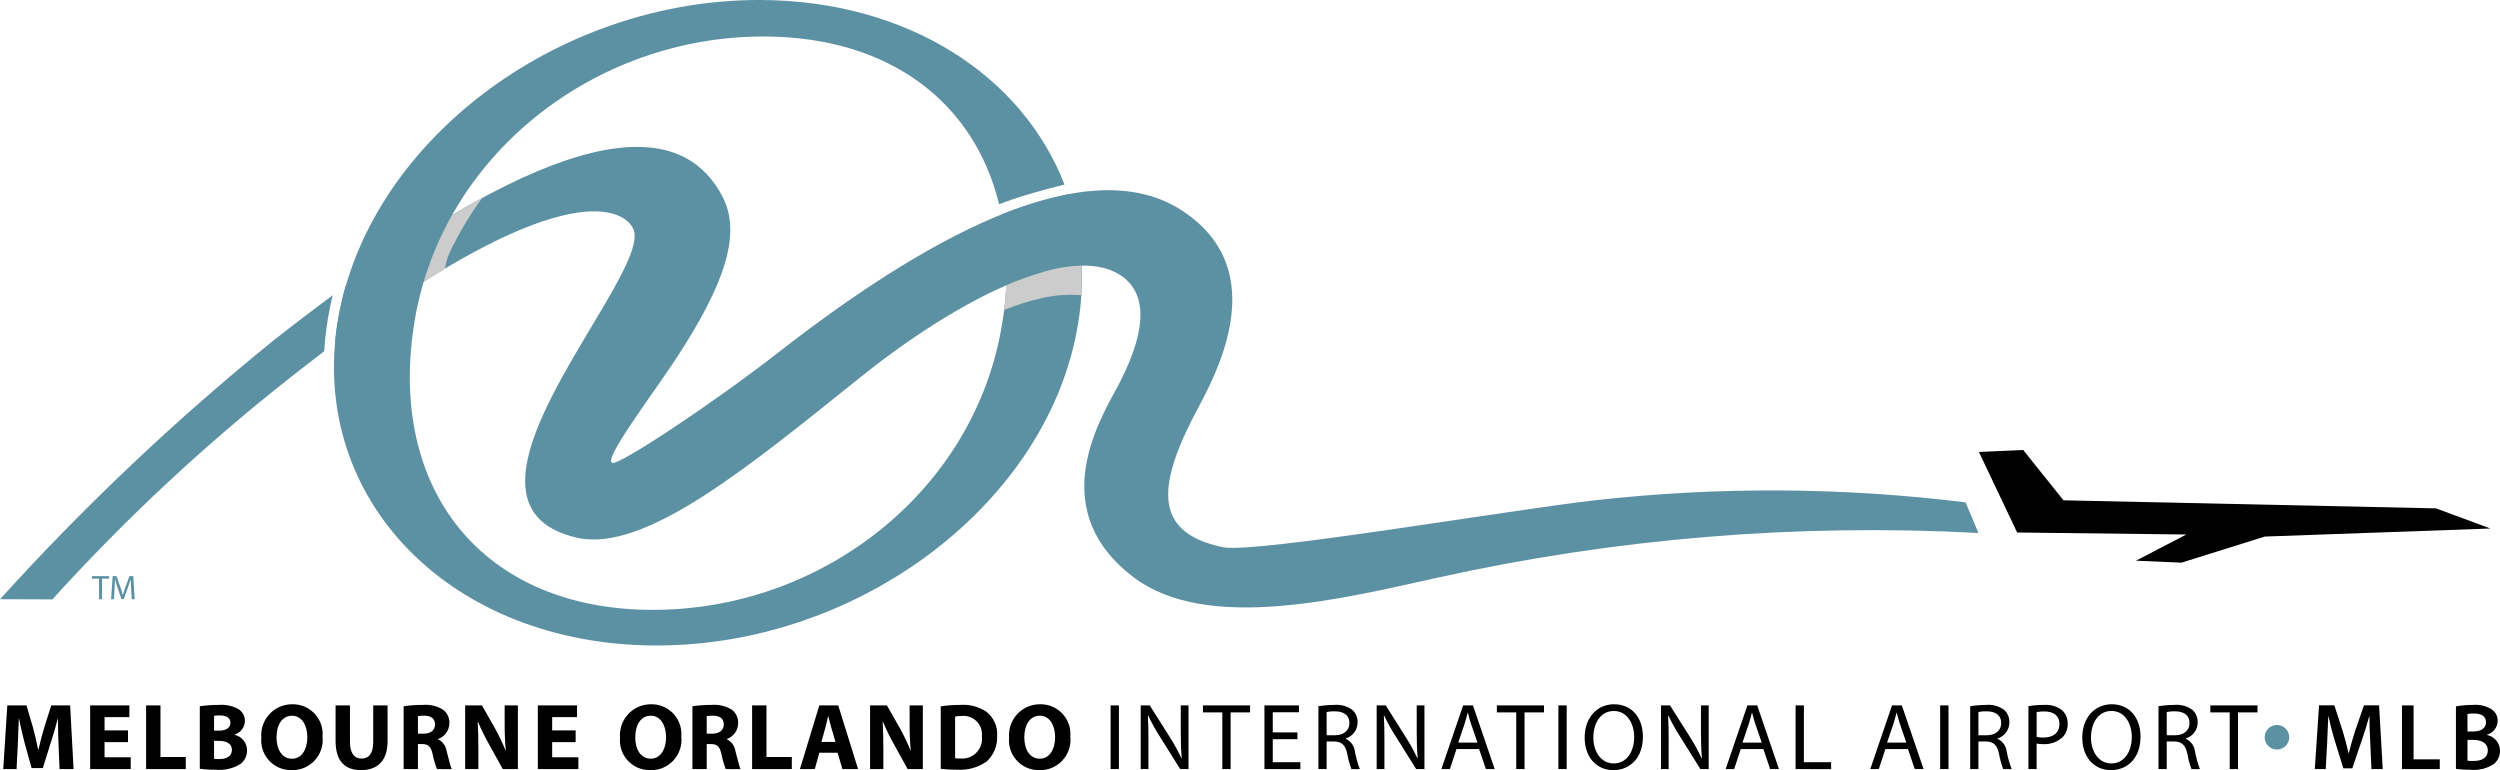<svg xmlns:xlink="http://www.w3.org/1999/xlink" xmlns="http://www.w3.org/2000/svg" width="1500" height="462.09" viewBox="0 0 252.003 77.632"><defs><style> .cls-1 { fill: #5c91a4; } .cls-2, .cls-3 { isolation: isolate; } .cls-3 { fill: #ccc; mix-blend-mode: multiply; } </style></defs><g class="cls-2"><g id="Layer_1" data-name="Layer 1"><g id="Logo_-_Header" data-name="Logo - Header"><path id="Path_40678" data-name="Path 40678" d="M203.332,53.677l-3.855-8.119,4.465-.2,4.059,5.074,37.55.812,5.482,2.031-22.734.811-8.412,2.632-4.579-.2,5.075-2.639-17.051-.202Z"></path><path id="Union_69" data-name="Union 69" d="M209.896,74.362c0-2.037,1.258-3.372,2.972-3.372,1.763,0,2.9,1.343,2.9,3.257,0,2.2-1.343,3.383-2.983,3.383-1.707,0-2.889-1.324-2.889-3.268ZM210.774,74.342c0,1.382.742,2.612,2.057,2.612s2.057-1.211,2.057-2.667c0-1.286-.665-2.621-2.048-2.621s-2.066,1.277-2.066,2.676ZM159.735,74.362c0-2.037,1.258-3.372,2.972-3.372,1.763,0,2.9,1.343,2.9,3.257,0,2.2-1.342,3.383-2.981,3.383-1.71,0-2.891-1.324-2.891-3.268ZM160.611,74.342c0,1.382.744,2.612,2.059,2.612s2.057-1.212,2.057-2.664c0-1.286-.667-2.621-2.048-2.621s-2.068,1.274-2.068,2.673h0ZM101.717,74.353c-.138-1.714,1.139-3.215,2.853-3.353.09-.007.181-.011.272-.01,1.657-.033,3.026,1.283,3.059,2.939.002.106-.001.212-.011.318.183,1.676-1.026,3.184-2.703,3.367-.15.016-.301.022-.452.016-1.657.018-3.014-1.31-3.033-2.967-.001-.103.003-.207.013-.31h0ZM103.251,74.324c0,1.266.59,2.153,1.563,2.153s1.543-.935,1.543-2.182c0-1.161-.544-2.152-1.543-2.152s-1.563.932-1.563,2.181ZM62.5,74.353c-.138-1.714,1.141-3.216,2.855-3.353.09-.007.181-.011.272-.01,1.657-.033,3.026,1.283,3.059,2.939.002.106-.001.212-.011.318.184,1.676-1.026,3.184-2.703,3.367-.15.017-.301.022-.453.016-1.657.019-3.015-1.309-3.034-2.966-.001-.104.003-.208.013-.311h0ZM64.034,74.324c0,1.266.591,2.153,1.563,2.153s1.543-.935,1.543-2.182c0-1.161-.544-2.152-1.543-2.152s-1.562.932-1.562,2.181h-.001ZM33.827,74.69v-3.586h1.449v3.686c0,1.113.428,1.675,1.161,1.675.764,0,1.183-.533,1.183-1.675v-3.686h1.447v3.6c0,1.98-1,2.924-2.676,2.924-1.62.002-2.564-.903-2.564-2.938ZM26.341,74.357c-.14-1.714,1.135-3.216,2.849-3.357.092-.007.183-.011.276-.01,1.657-.033,3.026,1.283,3.059,2.939.002.106-.001.212-.011.318.184,1.675-1.025,3.183-2.7,3.367-.15.017-.301.022-.452.016-1.657.018-3.014-1.31-3.033-2.967-.001-.103.003-.207.013-.31l-.001.004ZM27.873,74.328c0,1.266.591,2.153,1.563,2.153s1.543-.935,1.543-2.182c0-1.161-.542-2.152-1.543-2.152s-1.562.928-1.562,2.177l-.001.004ZM247.561,77.507v-6.307c.566-.099,1.139-.147,1.714-.144.638-.057,1.278.086,1.83.41.425.253.68.716.665,1.21-.019.643-.45,1.201-1.067,1.382v.032c.754.152,1.297.813,1.3,1.582.006.513-.218,1.002-.61,1.334-.704.468-1.55.676-2.391.589-.482.001-.963-.029-1.441-.088ZM248.724,76.678c.205.026.412.036.619.028.753,0,1.429-.276,1.429-1.066,0-.753-.658-1.058-1.466-1.058h-.579l-.003,2.096ZM248.724,71.971v1.762h.6c.819,0,1.267-.382,1.267-.924,0-.61-.457-.887-1.2-.887-.222-.007-.445.01-.664.049h-.003ZM94.827,77.496v-6.296c.648-.099,1.302-.147,1.957-.144.933-.074,1.864.168,2.643.686.739.578,1.146,1.483,1.086,2.419.055.982-.333,1.936-1.058,2.6-.867.607-1.916.9-2.972.828-.553.006-1.107-.025-1.656-.093ZM96.276,72.227v4.2c.165.025.333.035.5.029,1.098.119,2.085-.674,2.204-1.773.017-.157.015-.316-.005-.473.107-1.019-.632-1.933-1.652-2.04-.129-.013-.259-.014-.387,0-.22-.004-.441.015-.657.058l-.003-.001ZM20.14,77.496v-6.306c.622-.091,1.249-.135,1.877-.134.658-.057,1.318.068,1.91.361.474.243.77.734.762,1.267-.017.638-.448,1.19-1.062,1.363v.02c.745.154,1.279.811,1.277,1.572.004.536-.243,1.043-.667,1.371-.755.464-1.642.668-2.524.58-.526.006-1.052-.026-1.573-.094ZM21.578,76.496c.187.017.374.023.562.018.657,0,1.238-.257,1.238-.933,0-.639-.582-.9-1.3-.9h-.5v1.815ZM21.578,72.151v1.5h.476c.772,0,1.172-.314,1.172-.79s-.371-.744-1.029-.744c-.207-.005-.414.006-.619.034ZM242.121,77.524v-6.42h1.172v5.44h2.639v.981l-3.811-.001ZM239.045,77.524l-.118-2.618c-.039-.829-.086-1.831-.077-2.7h-.029c-.211.782-.476,1.649-.762,2.459l-.944,2.782h-.9l-.856-2.742c-.248-.82-.476-1.7-.649-2.5h-.018c-.029.839-.068,1.859-.114,2.735l-.143,2.582h-1.1l.428-6.42h1.543l.839,2.581c.228.752.428,1.514.59,2.23h.029c.171-.7.391-1.486.639-2.239l.885-2.572h1.525l.371,6.42-1.139.002ZM224.757,77.524v-5.716h-1.953v-.7h4.754v.7h-1.962v5.716h-.839ZM220.909,77.524c-.19-.496-.331-1.01-.419-1.534-.191-.886-.544-1.221-1.3-1.249h-.781v2.783h-.83v-6.334c.526-.089,1.058-.134,1.591-.134.663-.065,1.326.122,1.857.524.332.321.514.768.5,1.23.007.749-.482,1.413-1.2,1.628v.03c.52.237.876.731.935,1.3.112.601.277,1.191.494,1.762l-.847-.006ZM218.409,71.771v2.342h.847c.887,0,1.449-.485,1.449-1.219,0-.829-.6-1.191-1.477-1.191-.273-.008-.547.015-.815.068h-.004ZM204.468,77.524v-6.343c.526-.086,1.058-.128,1.591-.125.645-.049,1.285.141,1.8.533.372.346.577.836.562,1.344.024.506-.156 1-.5,1.371-.532.491-1.24.745-1.962.705-.224.007-.448-.012-.667-.057v2.572h-.824ZM205.295,71.78v2.5c.225.051.456.073.687.066,1,0,1.609-.494,1.609-1.361s-.61-1.271-1.514-1.271c-.262-.007-.525.015-.782.066ZM201.927,77.524c-.19-.496-.332-1.01-.423-1.534-.189-.886-.542-1.221-1.3-1.249h-.777v2.783h-.828v-6.334c.526-.089,1.058-.134,1.591-.134.663-.064,1.326.123,1.857.524.332.321.514.768.5,1.23.007.749-.482,1.413-1.2,1.628v.03c.52.237.875.732.933,1.3.114.601.281,1.191.5,1.762l-.853-.006ZM199.427,71.771v2.342h.849c.885,0,1.447-.485,1.447-1.219,0-.829-.6-1.191-1.475-1.191-.275-.008-.551.014-.821.068ZM195.57,77.524v-6.42h.839v6.42h-.839ZM193.008,77.524l-.681-2.019h-2.276l-.667,2.019h-.857l2.191-6.42h.99l2.191,6.42h-.891ZM190.847,73l-.63,1.858h1.943l-.633-1.849c-.143-.419-.239-.8-.334-1.172h-.02c-.098.371-.194.772-.326,1.163ZM180.997,77.524v-6.42h.837v5.725h2.744v.7l-3.581-.005ZM178.435,77.524l-.687-2.019h-2.276l-.667,2.019h-.858l2.193-6.42h.99l2.191,6.42h-.886ZM176.271,73l-.628,1.858h1.943l-.637-1.849c-.145-.419-.239-.8-.334-1.172h-.02c-.095.371-.19.772-.324,1.163ZM171.404,77.524l-2.039-3.257c-.443-.688-.84-1.404-1.19-2.143l-.029.009c.046.81.057,1.581.057,2.647v2.744h-.776v-6.42h.913l2.05,3.248c.424.67.804,1.367,1.137,2.086l.03-.009c-.077-.856-.1-1.638-.1-2.639v-2.686h.781v6.42h-.834ZM157.087,77.524v-6.42h.838v6.42h-.838ZM152.837,77.524v-5.716h-1.952v-.7h4.753v.7h-1.961v5.716h-.84ZM149.781,77.524l-.687-2.019h-2.276l-.667,2.019h-.858l2.193-6.42h.99l2.191,6.42h-.886ZM147.618,73l-.628,1.858h1.943l-.637-1.849c-.145-.419-.239-.8-.334-1.172h-.02c-.094.371-.19.772-.324,1.163ZM142.751,77.524l-2.039-3.257c-.442-.688-.84-1.404-1.19-2.143l-.029.009c.048.81.057,1.581.057,2.647v2.744h-.781v-6.42h.915l2.048,3.248c.426.669.809,1.366,1.144,2.085l.029-.009c-.077-.856-.1-1.638-.1-2.639v-2.685h.781v6.42h-.835ZM136.227,77.524c-.19-.496-.331-1.01-.419-1.534-.191-.886-.544-1.221-1.3-1.249h-.781v2.783h-.83v-6.334c.526-.089,1.058-.134,1.591-.134.663-.065,1.326.122,1.857.524.332.321.514.768.5,1.23.007.749-.482,1.413-1.2,1.628v.03c.52.237.876.731.935,1.3.112.601.277,1.191.494,1.762l-.847-.006ZM133.727,71.771v2.342h.847c.887,0,1.449-.485,1.449-1.219,0-.829-.6-1.191-1.477-1.191-.275-.008-.549.015-.819.068ZM127.458,77.524v-6.42h3.477v.695h-2.639v2.029h2.487v.687h-2.487v2.314h2.783v.7l-3.621-.005ZM123.21,77.524v-5.716h-1.954v-.7h4.754v.7h-1.962v5.716h-.838ZM118.962,77.524l-2.035-3.257c-.443-.688-.84-1.404-1.19-2.143l-.029.009c.046.81.057,1.581.057,2.647v2.744h-.781v-6.42h.913l2.05,3.248c.426.669.807,1.366,1.142,2.085l.029-.009c-.075-.856-.095-1.638-.095-2.639v-2.685h.781v6.42h-.842ZM111.951,77.524v-6.42h.838v6.42h-.838ZM91.492,77.524l-1.365-2.476c-.414-.734-.786-1.49-1.113-2.267h-.039c.048.857.068,1.762.068,2.809v1.934h-1.338v-6.42h1.7l1.333,2.353c.393.712.744,1.446,1.049,2.2h.018c-.083-.892-.121-1.789-.114-2.685v-1.868h1.334v6.42h-1.533ZM84.92,77.524l-.493-1.648h-1.837l-.457,1.648h-1.5l1.957-6.42h1.905l2,6.42h-1.575ZM83.177,73.424l-.378,1.366h1.42l-.4-1.362c-.114-.383-.228-.859-.325-1.238h-.02c-.093.38-.188.868-.293,1.239l-.004-.005ZM75.814,77.524v-6.42h1.447v5.2h2.555v1.22h-4.002ZM73.156,77.524c-.188-.484-.331-.984-.429-1.494-.182-.811-.458-1.021-1.058-1.029h-.432v2.523h-1.44v-6.334c.639-.094,1.284-.139,1.93-.134.73-.068,1.461.11,2.078.505.405.33.628.833.6,1.354-.011.71-.462,1.337-1.131,1.575v.029c.462.234.781.677.858,1.189.2.733.391,1.574.514,1.819l-1.49-.003ZM71.237,72.19v1.763h.571c.724,0,1.152-.363,1.152-.925,0-.582-.4-.886-1.067-.886-.22-.009-.44.007-.656.048ZM54.213,77.524v-6.42h3.954v1.186h-2.507v1.338h2.367v1.183h-2.367v1.524h2.64v1.189h-4.087ZM50.679,77.524l-1.372-2.476c-.415-.734-.787-1.49-1.115-2.267h-.037c.048.857.066,1.762.066,2.809v1.934h-1.333v-6.42h1.695l1.334,2.353c.393.712.742,1.446,1.047,2.2h.02c-.083-.892-.121-1.789-.114-2.685v-1.868h1.333v6.42h-1.524ZM44.05,77.524c-.191-.484-.338-.984-.439-1.494-.18-.811-.457-1.021-1.058-1.029h-.426v2.523h-1.44v-6.334c.64-.094,1.287-.139,1.934-.134.729-.068,1.46.11,2.077.505.405.329.628.833.6,1.354-.012.71-.464,1.339-1.134,1.575v.029c.462.234.781.677.856,1.189.2.733.391,1.574.516,1.819l-1.486-.003ZM42.127,72.19v1.763h.571c.724,0,1.154-.363,1.154-.925,0-.582-.4-.886-1.067-.886-.22-.009-.441.007-.658.048ZM14.727,77.524v-6.42h1.449v5.2h2.551v1.22h-4ZM9.088,77.524v-6.42h3.953v1.186h-2.5v1.338h2.362v1.183h-2.364v1.524h2.638v1.189h-4.089ZM6.003,77.524l-.103-2.456c-.029-.772-.057-1.7-.057-2.64h-.016c-.209.82-.476,1.734-.724,2.487l-.785,2.506h-1.133l-.687-2.478c-.209-.762-.419-1.677-.58-2.515h-.02c-.028.862-.071,1.862-.105,2.662l-.123,2.434H.327l.409-6.42h1.935l.628,2.144c.209.742.4,1.543.542,2.294h.039c.171-.742.391-1.589.61-2.3l.677-2.138h1.905l.343,6.42h-1.412Z"></path><path id="Path_40718" data-name="Path 40718" class="cls-1" d="M198.133,50.638c-12.352-1.523-24.839-1.599-37.208-.227-8.375.927-34.436,5.41-37.645,4.749-7.366-1.517-6.528-6.578-2.382-14.282,2.538-4.717,6.714-14.018-1.63-19.581-9.88-6.587-26.752,3.277-40.726,14.164-6.953,5.417-16.046,11.371-16.8,11.209-1.08-.233,4.182-7.091,6.507-10.667,4.7-7.233,6.546-12.357,4.6-16.141-3.4-6.634-12.683-9.437-38.009,8.94-.173.669-.361,1.43-.542,2.246-.256,1.169-.434,2.354-.533,3.547,22.02-16.44,28.818-13.93,30.039-11.591,2.34,4.487-20.908,27.736-5.634,31.2,6.805,1.542,17.29-7.144,28.534-16.159,9.706-7.781,20.955-13.558,26.117-10.382,2.015,1.24,3.733,4.161-.379,11.7-1.95,3.575-6.829,12.265,1.807,18.816,7.424,5.633,21.158,2.144,30.745.031,17.858-3.95,36.17-5.458,54.434-4.485l-1.295-3.087Z"></path><path id="Path_40719" data-name="Path 40719" class="cls-3" d="M45.472,21.74c-.709.8-1.262,1.727-1.63,2.731-.476,1.299-.877,2.624-1.2,3.969l2.209-1.348c.118-.784.376-1.54.762-2.232.86-1.712,1.855-3.352,2.976-4.905l-3.117,1.785Z"></path><path id="Path_40720" data-name="Path 40720" class="cls-1" d="M107.664,19.589c-.735.177-1.882.466-3.208.844-1.589.453-2.837.917-3.52,1.188.684,3.646.71,7.384.075,11.039-2.719,16.769-18.107,28.857-35.276,28.815s-26.683-12.21-23.965-28.979S59.878,3.635,77.045,3.68c12.681.034,21.18,6.684,23.664,16.913.751-.293,1.948-.727,3.461-1.158,1.283-.367,2.4-.65,3.132-.827C103.071,7.641,91.48.039,76.629 0c-20.608-.054-39.676,14.468-42.589,32.436s11.433,32.581,32.041,32.631,39.676-14.466,42.589-32.435c.743-4.364.398-8.844-1.006-13.043Z"></path><path id="Path_40721" data-name="Path 40721" class="cls-3" d="M101.423,28.755c1.278-.554,2.592-1.022,3.933-1.4,1.188-.35,2.416-.546,3.654-.582,0,0,.022.8.022,1.666s-.049,1.314-.049,1.314c-1.296-.099-2.6-.006-3.869.275-1.333.299-2.64.706-3.907,1.218,0,0,.084-.623.135-1.233s.081-1.258.081-1.258Z"></path><path id="Path_40722" data-name="Path 40722" class="cls-1" d="M33.544,29.757c-1.919,1.417-3.922,2.943-6.025,4.6-9.829,7.961-19.029,16.669-27.519,26.046l5.278.018c7.354-8.116,15.379-15.599,23.989-22.368,1.174-.928,2.307-1.8,3.406-2.635.097-1.54.304-3.07.619-4.58.084-.371.168-.731.252-1.081Z"></path><path id="Path_40723" data-name="Path 40723" class="cls-1" d="M9.98,58.329h-.709v-.256h1.726v.256h-.712v2.075h-.3l-.005-2.075Z"></path><path id="Path_40724" data-name="Path 40724" class="cls-1" d="M13.222,59.381c-.017-.325-.038-.72-.038-1.007h-.007c-.083.27-.176.564-.294.885l-.411,1.131h-.228l-.38-1.11c-.111-.332-.2-.63-.266-.906h-.007c-.007.291-.024.678-.045,1.031l-.062,1h-.287l.163-2.331h.384l.4,1.128c.1.287.173.543.235.785h.007c.062-.235.145-.491.249-.785l.415-1.128h.384l.145,2.331h-.3l-.057-1.024Z"></path><path id="Path_40725" data-name="Path 40725" class="cls-1" d="M228.281,74.315c.001-.684.555-1.238,1.239-1.237s1.238.555,1.237,1.239c-.001.684-.555,1.238-1.239,1.237-.003,0-.005,0-.008,0-.677.002-1.227-.546-1.229-1.223,0-.005,0-.011,0-.016Z"></path></g></g></g></svg>